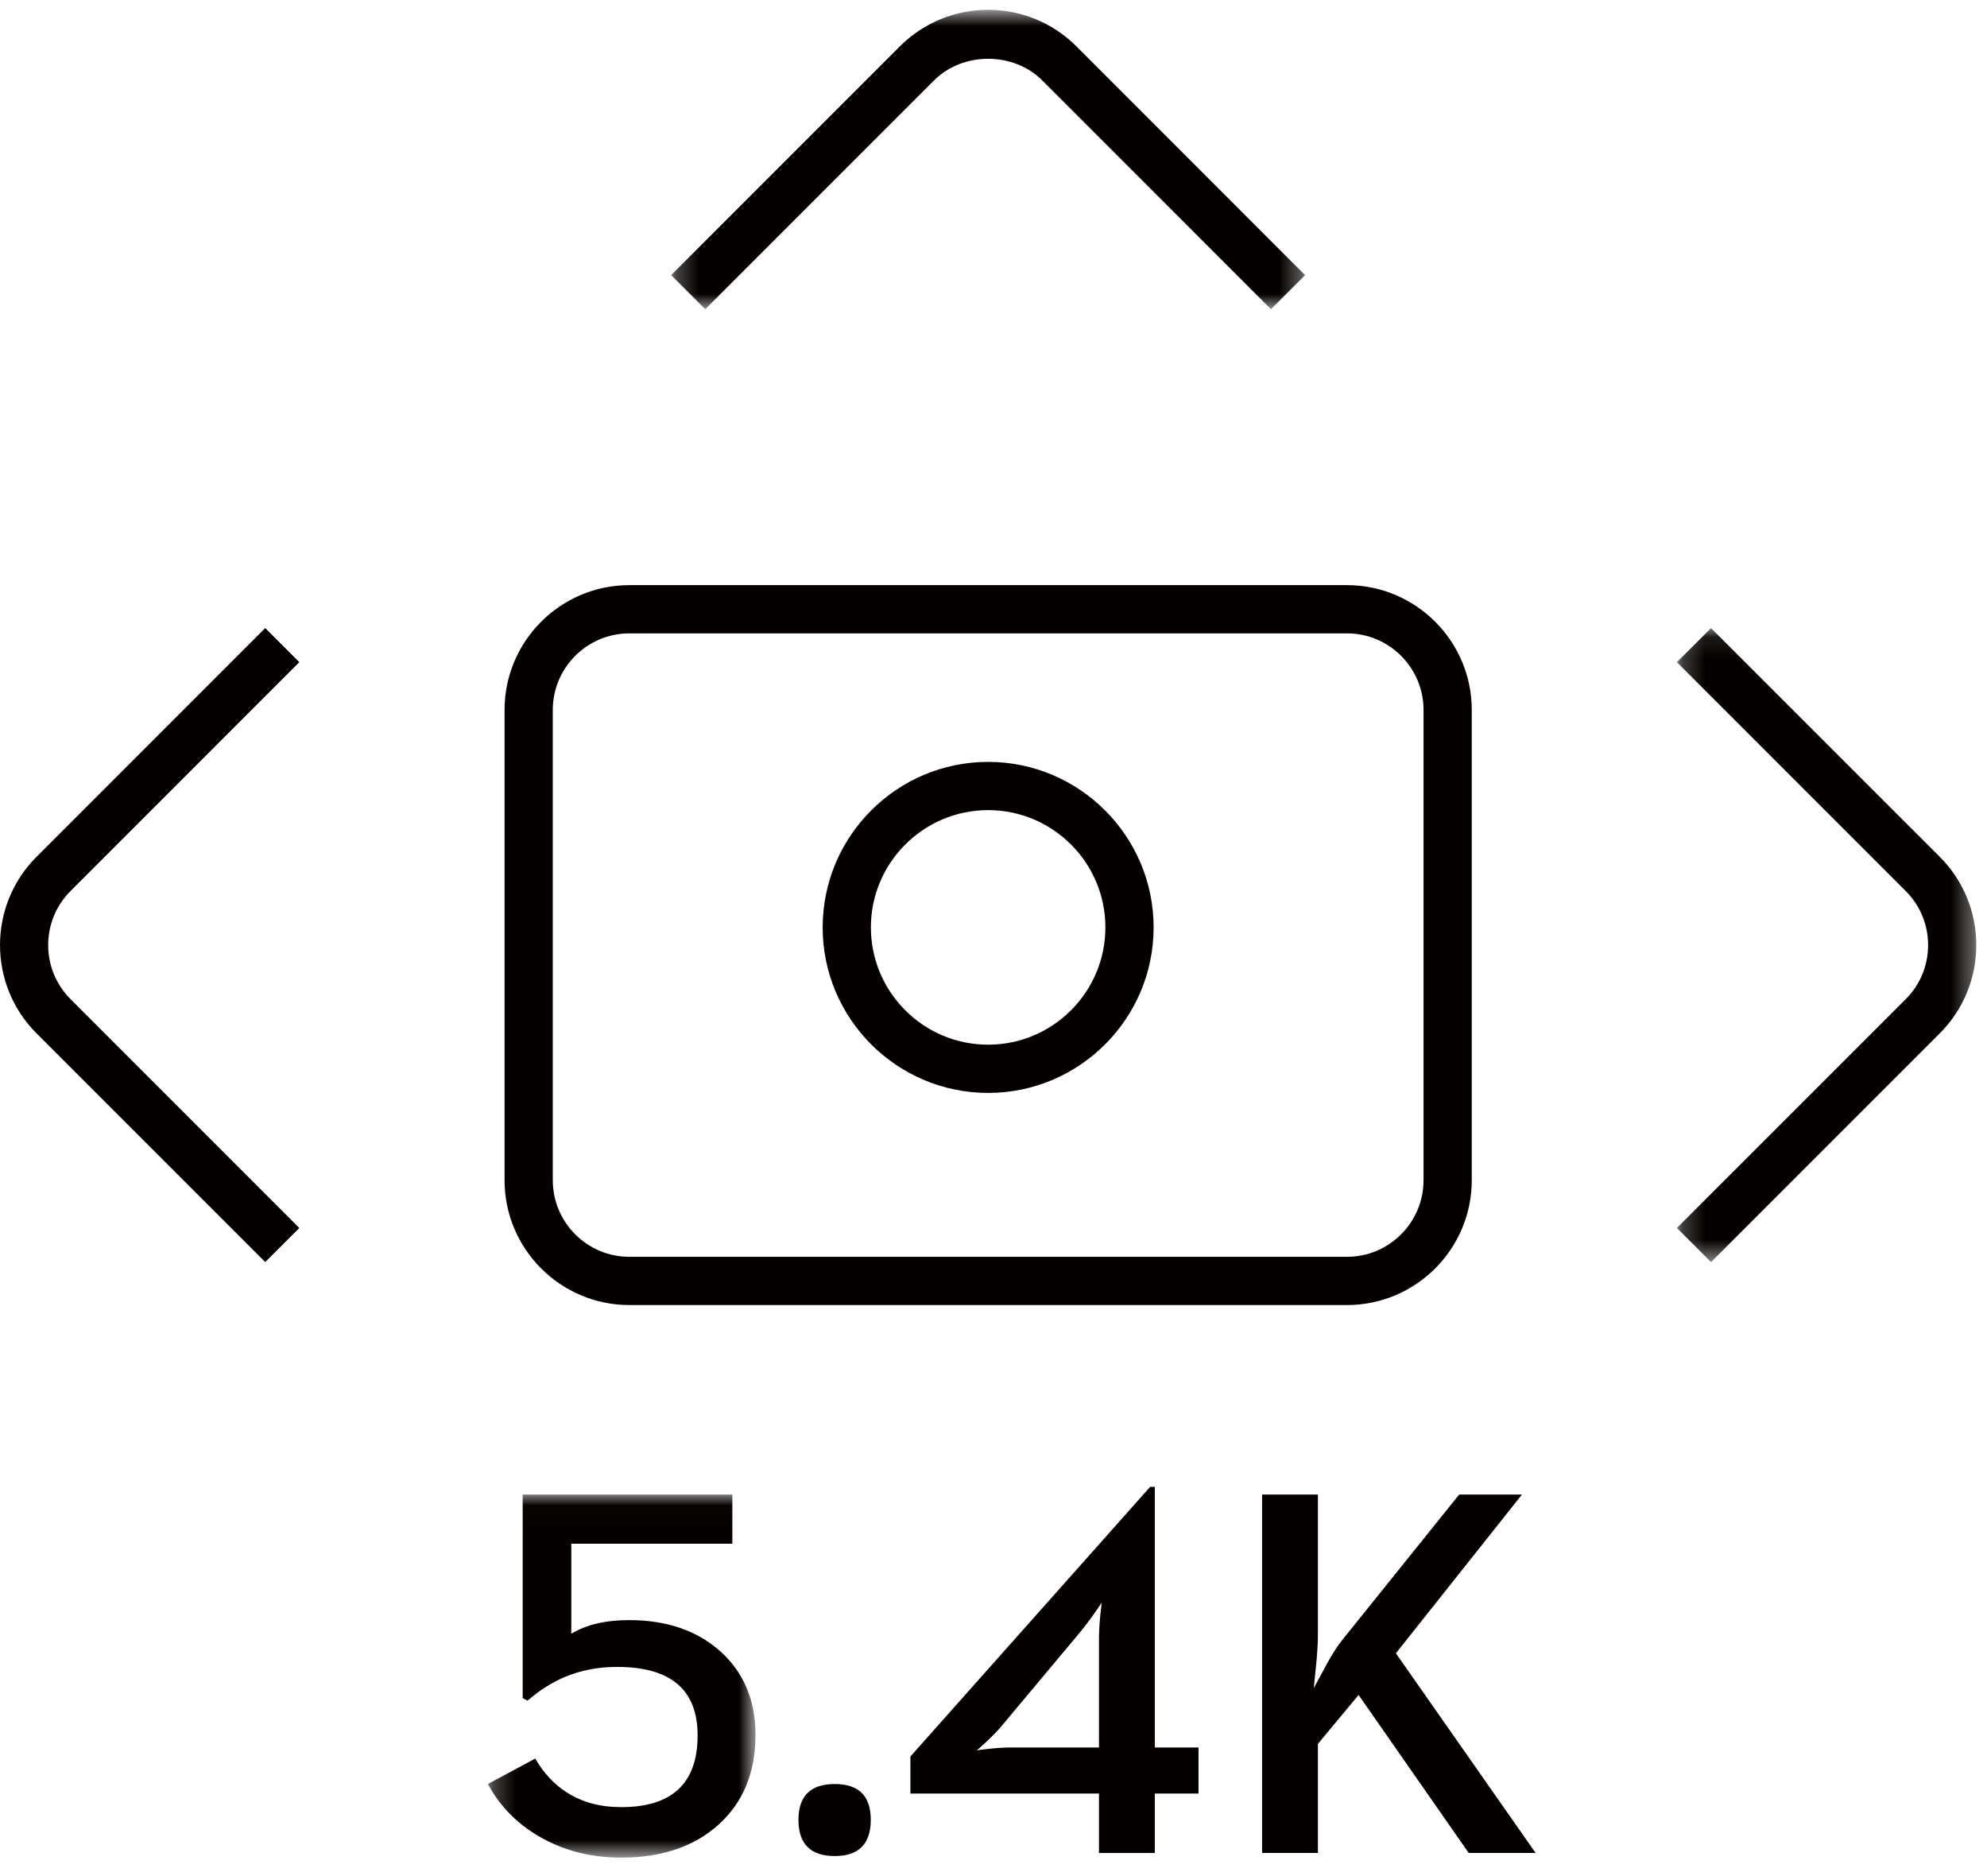 <svg xmlns="http://www.w3.org/2000/svg" xmlns:xlink="http://www.w3.org/1999/xlink" width="89" height="84" viewBox="0 0 89 84"><defs><path id="a" d="M.255.02h11.987v16.26H.255z"/><path id="c" d="M.262.768h28.394v13.407H.262z"/><path id="e" d="M.231.096H13.64V28.49H.231z"/></defs><g fill="none" fill-rule="evenodd"><g transform="translate(21.6 66.913)"><mask id="b" fill="#fff"><use xlink:href="#a"/></mask><path fill="#040000" d="M6.582 5.643c-1.06 0-1.925.204-2.593.611v-4.033h7.214V.02h-9.392v9.115l.219.115c.53-.461 1.087-.815 1.67-1.06.714-.3 1.495-.451 2.34-.451 2.405 0 3.607 1.022 3.607 3.066 0 2.143-1.142 3.214-3.423 3.214-.937 0-1.748-.217-2.432-.657-.569-.361-1.041-.867-1.417-1.519l-2.121 1.14c.531.991 1.303 1.778 2.317 2.362 1.076.622 2.294.935 3.653.935 1.797 0 3.241-.485 4.333-1.453 1.122-.998 1.683-2.347 1.683-4.045 0-1.545-.524-2.789-1.568-3.734-1.045-.937-2.409-1.405-4.091-1.405" mask="url(#b)"/></g><path fill="#040000" d="M37.39 79.897c-1.084 0-1.626.534-1.626 1.601 0 1.083.541 1.624 1.626 1.624 1.074 0 1.613-.541 1.613-1.624 0-1.067-.539-1.601-1.613-1.601m11.939-7.964c-.016.131-.03.266-.046.403-.04.431-.058.795-.058 1.096v4.828h-3.918c-.324 0-.681.023-1.073.068l-.484.058c0 .009.14-.115.415-.367.315-.294.57-.557.76-.795l3.377-4.035c.239-.284.484-.606.739-.968.199-.284.3-.435.3-.449l-.012.161zm2.396-5.347h-.206l-10.741 12.077v1.659h8.447v2.663h2.5v-2.663h1.958v-2.062h-1.958v-11.674zm16.445.346h-2.811l-5.244 6.522c-.199.246-.419.585-.657 1.014l-.611 1.13.115-1.152c.046-.492.069-.903.069-1.234v-6.28h-2.5v16.052h2.5v-4.886l1.822-2.19 4.932 7.076h2.997l-6.258-8.942 5.646-7.109zM24.76 31.794c0-1.889 1.538-3.429 3.429-3.429h32.144c1.891 0 3.429 1.539 3.429 3.429v21.063c0 1.889-1.538 3.429-3.429 3.429h-32.144c-1.891 0-3.429-1.539-3.429-3.429v-21.063zm3.429 26.652h32.144c3.082 0 5.589-2.507 5.589-5.589v-21.063c0-3.082-2.507-5.589-5.589-5.589h-32.144c-3.082 0-5.589 2.507-5.589 5.589v21.063c0 3.082 2.507 5.589 5.589 5.589z"/><g transform="translate(29.8 -.327)"><mask id="d" fill="#fff"><use xlink:href="#c"/></mask><path fill="#040000" d="M12.036 3.929c1.296-1.293 3.552-1.293 4.848 0l10.244 10.246 1.528-1.526L18.412 2.401c-2.18-2.179-5.724-2.179-7.904 0L.262 12.648l1.528 1.526 10.246-10.246z" mask="url(#d)"/></g><g transform="translate(74.88 28.033)"><mask id="f" fill="#fff"><use xlink:href="#e"/></mask><path fill="#040000" d="M12.005 10.341L1.759.096l-1.528 1.526 10.246 10.247c.648.648 1.005 1.508 1.005 2.424s-.357 1.777-1.005 2.425l-10.246 10.244 1.528 1.528 10.246-10.246c2.18-2.177 2.18-5.724 0-7.903" mask="url(#f)"/></g><path fill="#040000" d="M13.407 29.655l-1.528-1.528-10.244 10.247c-2.179 2.177-2.179 5.724 0 7.903l10.244 10.244 1.528-1.526-10.244-10.246c-.647-.648-1.005-1.508-1.005-2.424s.359-1.777 1.005-2.425l10.244-10.246zm30.853 6.626c2.896 0 5.252 2.357 5.252 5.252 0 2.896-2.356 5.253-5.252 5.253s-5.252-2.357-5.252-5.253c0-2.894 2.356-5.252 5.252-5.252m0 12.665c4.087 0 7.412-3.326 7.412-7.413 0-4.085-3.325-7.412-7.412-7.412s-7.412 3.326-7.412 7.412c0 4.087 3.325 7.413 7.412 7.413"/></g></svg>